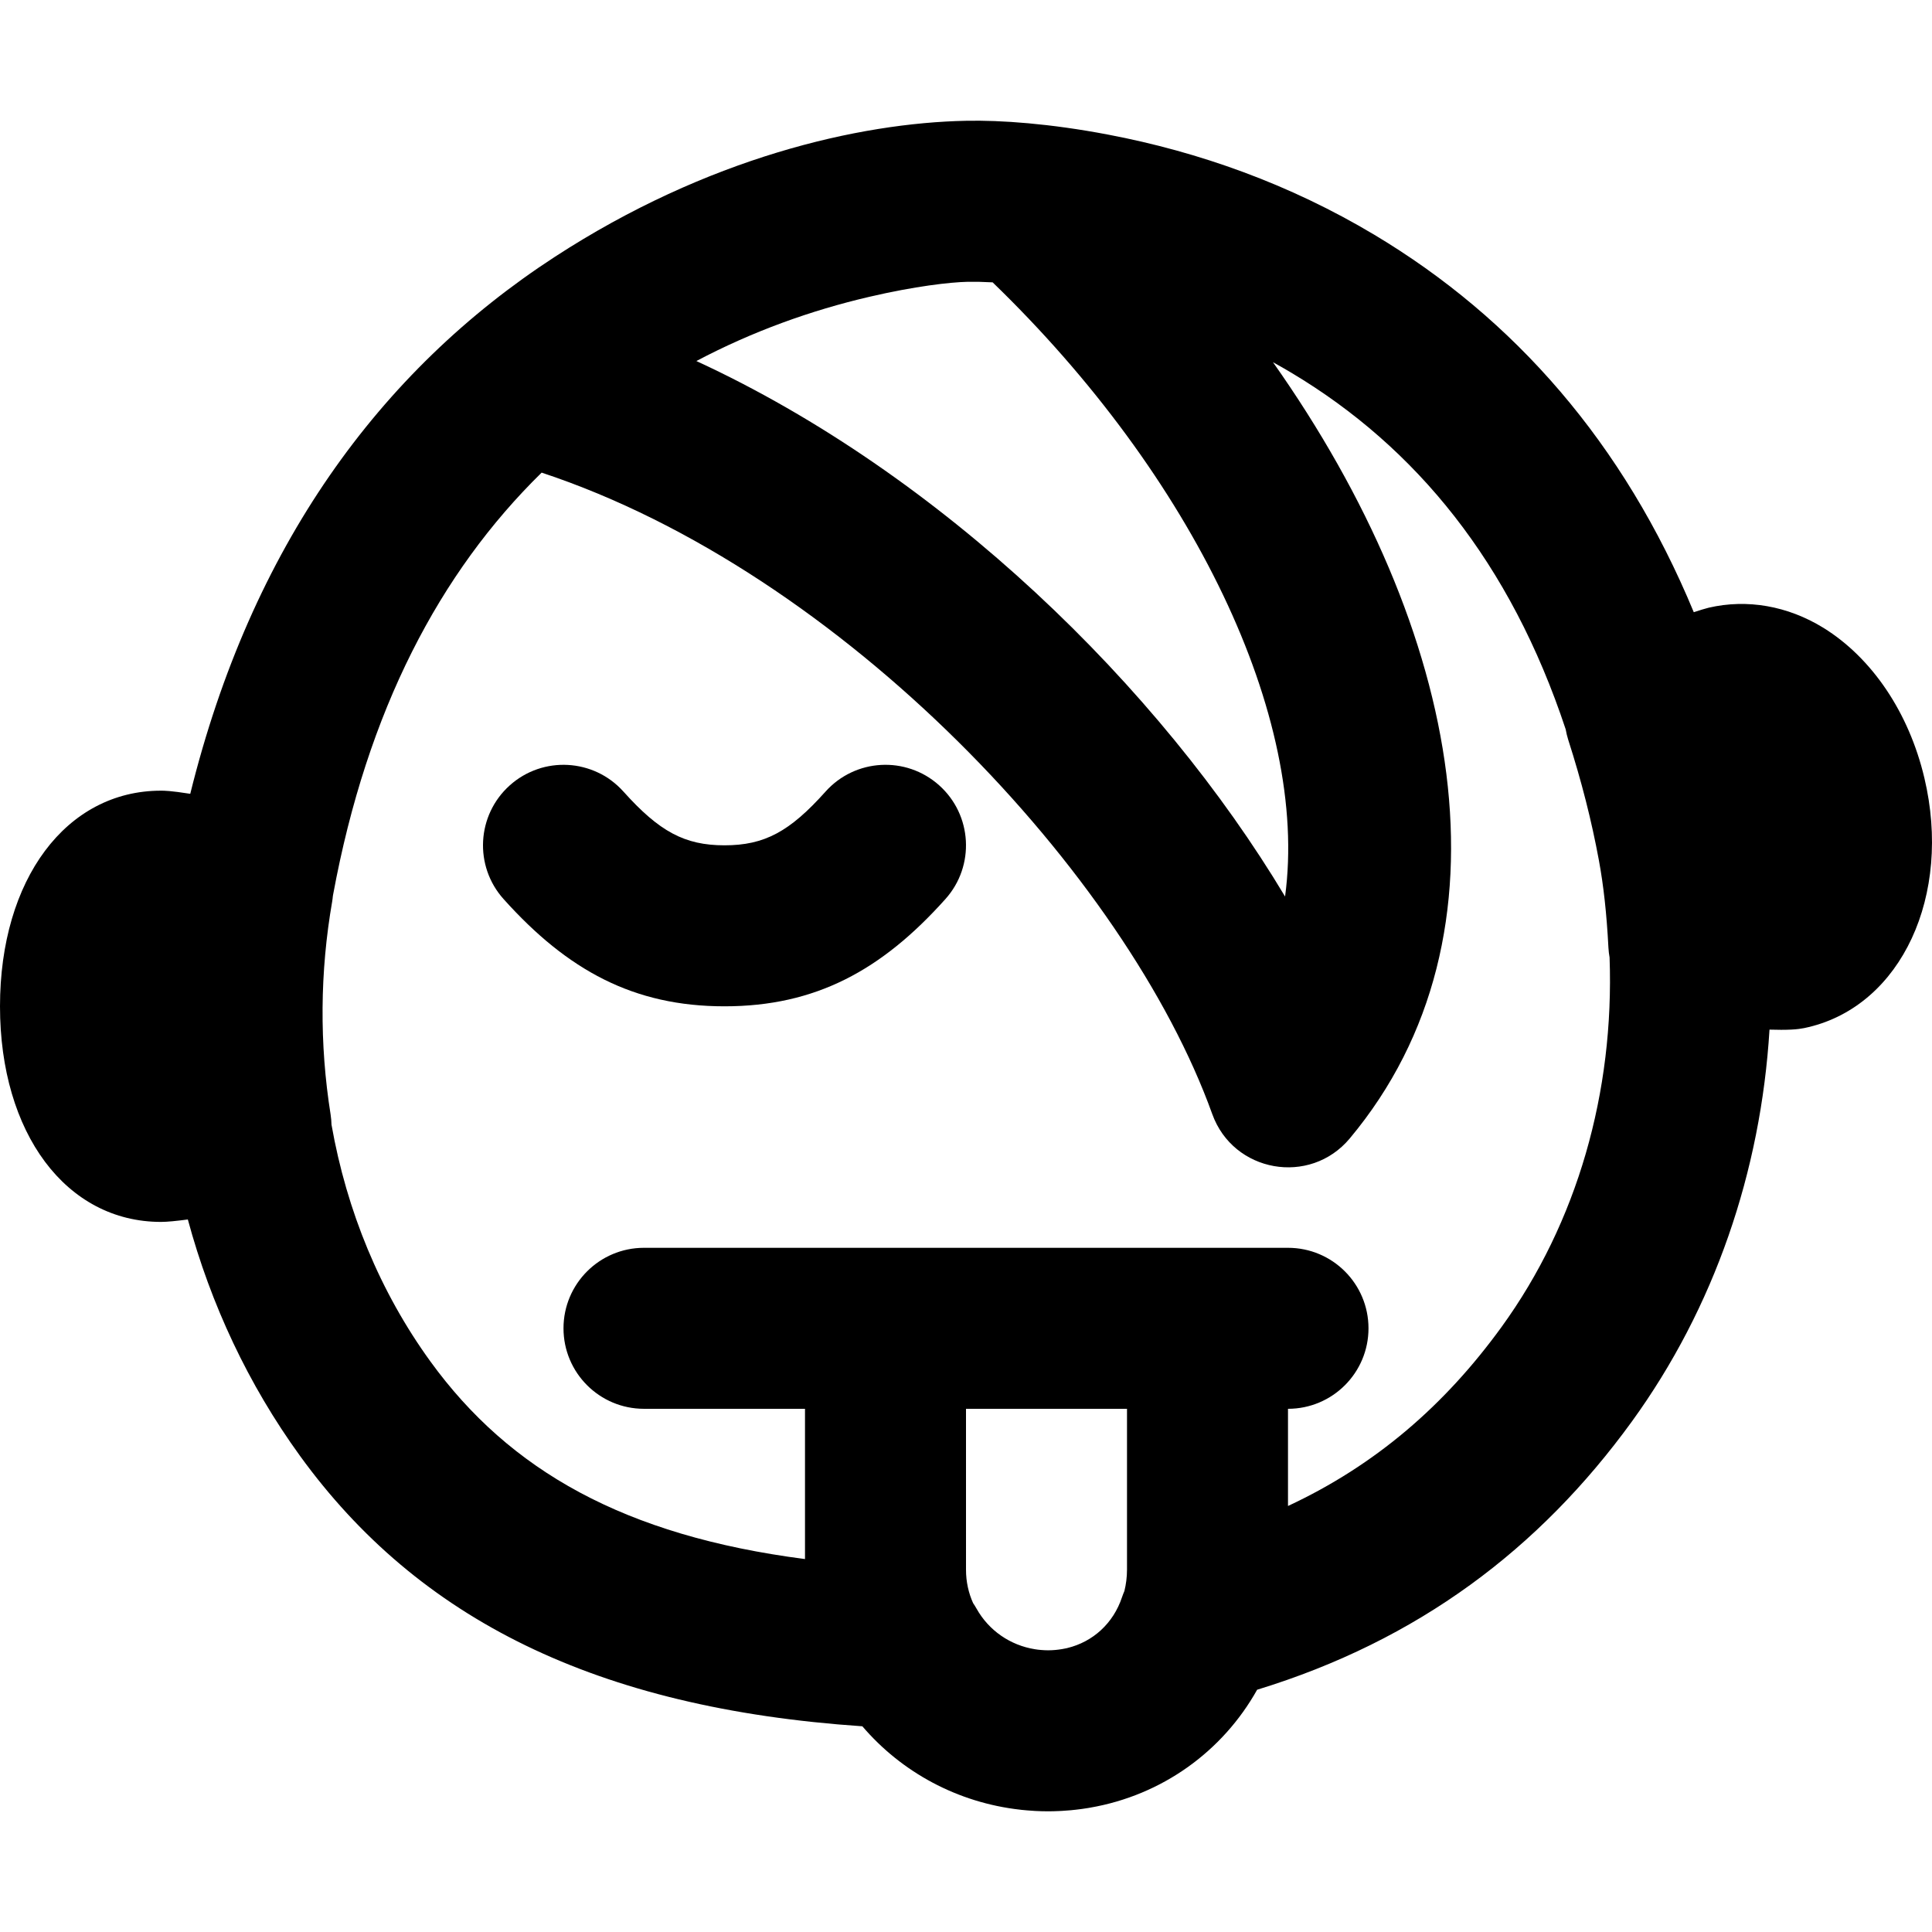 <?xml version="1.0" encoding="iso-8859-1"?>
<!-- Uploaded to: SVG Repo, www.svgrepo.com, Generator: SVG Repo Mixer Tools -->
<svg fill="#000000" height="800px" width="800px" version="1.1" id="Layer_1" xmlns="http://www.w3.org/2000/svg" xmlns:xlink="http://www.w3.org/1999/xlink" 
	 viewBox="0 0 512.002 512.002" xml:space="preserve">
<g transform="translate(0 -1)">
	<g>
		<g>
			<path d="M509.984,207.182c-4.096-17.323-13.867-31.829-26.773-39.808c-9.472-5.824-20.203-7.68-30.357-5.333
				c-0.893,0.217-2.297,0.646-3.985,1.199c-18.594-44.893-47.654-77.878-84.582-99.977c-22.528-13.481-46.524-22.008-70.661-26.596
				c-15.426-2.932-28.36-3.844-37.576-3.658c-28.431,0.559-68.63,9.796-109.009,36.052c-46.536,30.259-80.493,77.05-96.621,142.306
				c-5.289-0.828-6.856-0.829-7.752-0.829C17.536,210.538,0,234.047,0,267.69c0,33.621,17.536,57.131,42.667,57.131
				c1.617,0,4.128-0.249,7.112-0.645c6.084,22.505,16.034,43.765,29.761,62.697c31.338,43.194,78.433,66.819,148.995,71.614
				c10.355,12.121,25.182,20.253,41.895,22.111c0.096,0.011,0.191,0.025,0.286,0.036c0.987,0.105,1.981,0.184,2.98,0.245
				c0.191,0.012,0.381,0.032,0.573,0.043c1.157,0.061,2.32,0.096,3.492,0.096c0.965,0,1.923-0.029,2.878-0.071
				c0.284-0.012,0.567-0.027,0.85-0.043c0.765-0.044,1.527-0.1,2.286-0.17c0.457-0.042,0.912-0.092,1.366-0.144
				c0.534-0.061,1.067-0.125,1.597-0.199c0.541-0.075,1.08-0.157,1.617-0.245c0.174-0.029,0.347-0.061,0.521-0.091
				c19.097-3.288,35.143-14.924,44.279-31.255c42.634-13.057,74.811-37.311,99.304-71.074
				c21.876-30.172,34.183-66.245,36.482-103.864c1.169,0.035,2.195,0.052,3.093,0.052c4.267,0,5.739-0.363,7.275-0.725
				C503.904,267.321,517.365,238.329,509.984,207.182z M230.398,79.655c12.14-2.823,21.343-3.864,26.058-3.976
				c0.062-0.001,0.125-0.001,0.187-0.002c1.801-0.026,3.893,0.014,6.418,0.149c53.135,51.374,83.898,115.32,77.497,162.762
				c-33.281-55.596-91.102-111.962-156.012-141.911C199.411,88.823,214.904,83.259,230.398,79.655z M298.667,417.017
				c0,1.968-0.252,3.837-0.684,5.61c-0.232,0.544-0.451,1.095-0.64,1.662c-2.292,6.901-7.698,11.825-14.509,13.465
				c-0.061,0.014-0.121,0.031-0.182,0.045c-0.394,0.091-0.796,0.164-1.199,0.232c-0.302,0.05-0.607,0.094-0.914,0.132
				c-0.281,0.036-0.561,0.072-0.845,0.097c-0.636,0.054-1.279,0.091-1.933,0.091c-0.639,0-1.267-0.04-1.892-0.09
				c-0.262-0.022-0.524-0.047-0.784-0.078c-0.267-0.031-0.53-0.075-0.794-0.114c-6.552-1.036-12.248-4.96-15.486-10.741
				c-0.288-0.514-0.602-1.007-0.928-1.491c-1.199-2.669-1.876-5.642-1.876-8.819V374.35h42.667V417.017z M397.918,352.676
				c-15.023,20.709-33.335,36.587-56.585,47.427V374.35c11.782,0,21.333-9.551,21.333-21.333s-9.551-21.333-21.333-21.333H320
				h-85.333h-64c-11.782,0-21.333,9.551-21.333,21.333s9.551,21.333,21.333,21.333h42.667v39.819
				c-47.849-6.179-78.313-23.482-99.255-52.347c-13.38-18.453-22.198-39.93-26.226-62.758c-0.029-0.888-0.093-1.781-0.236-2.681
				c-2.987-18.773-2.837-37.824,0.427-56.555c0.078-0.45,0.117-0.896,0.166-1.344c0.026-0.145,0.048-0.289,0.075-0.434
				c9.026-48.786,28.219-85.326,55.257-111.801c79.939,26.454,155.019,106.851,177.717,169.984
				c5.575,15.506,25.876,19.107,36.444,6.464c45.306-54.205,29.756-134.737-20.351-205.712c1.677,0.93,3.353,1.887,5.026,2.889
				c32.852,19.659,57.904,50.203,72.549,94.409c0.165,0.91,0.368,1.819,0.658,2.723c3.563,11.093,6.208,21.525,8.128,31.915
				c1.259,6.805,2.069,14.187,2.539,23.211c0.043,0.887,0.158,1.752,0.306,2.607C427.829,290.433,418.014,324.959,397.918,352.676z"
				/>
			<path d="M248.886,209.114c-8.783-7.853-22.27-7.1-30.123,1.684c-9.481,10.603-16.168,14.22-26.763,14.22
				c-10.553,0-17.269-3.636-26.786-14.245c-7.868-8.77-21.355-9.502-30.126-1.635c-8.77,7.867-9.502,21.355-1.635,30.126
				c16.983,18.931,34.513,28.421,58.547,28.421c24.076,0,41.615-9.485,58.57-28.447
				C258.423,230.453,257.669,216.967,248.886,209.114z"/>
		</g>
	</g>
</g>
</svg>